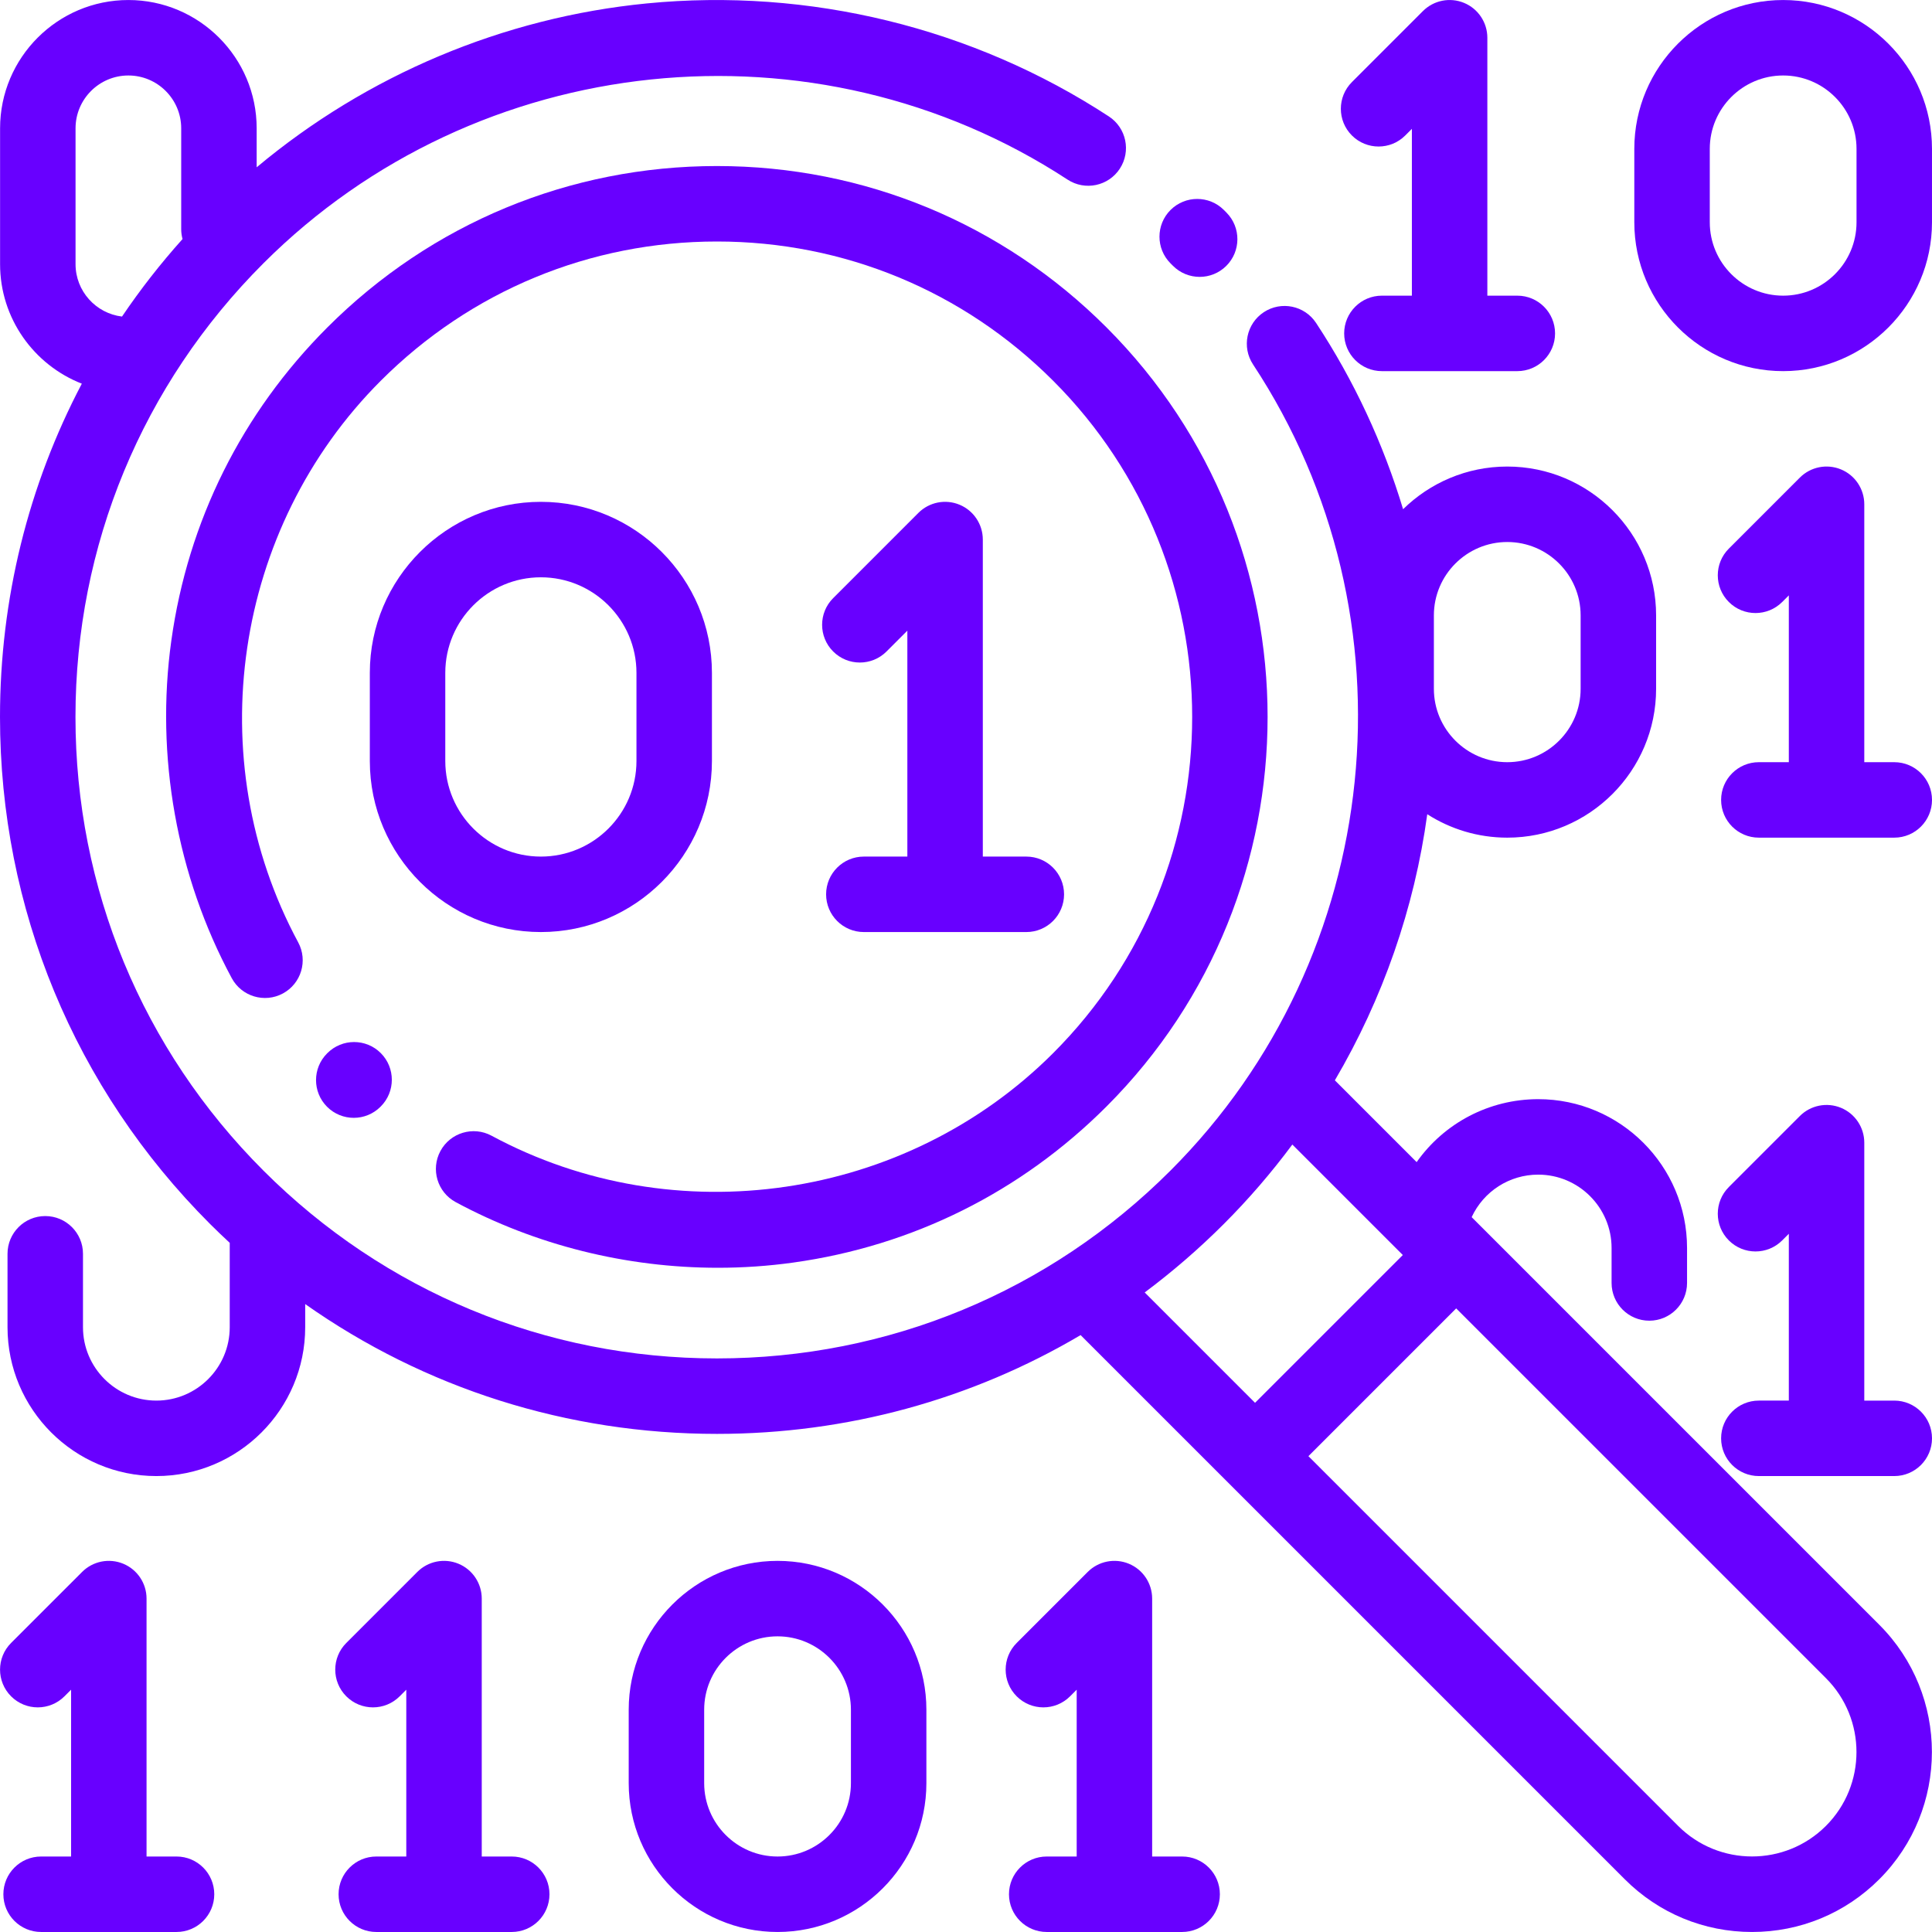 <?xml version="1.0" encoding="iso-8859-1"?>
<!-- Generator: Adobe Illustrator 19.0.0, SVG Export Plug-In . SVG Version: 6.00 Build 0)  -->
<svg version="1.1" id="Capa_1" xmlns="http://www.w3.org/2000/svg" xmlns:xlink="http://www.w3.org/1999/xlink" x="0px" y="0px"
	 viewBox="0 0 512.002 512.002" style="enable-background:new 0 0 512.002 512.002;" xml:space="preserve" fill="#6800ff">
<g>
	<g>
		<path d="M293.234,86.762c-27.574-27.576-64.238-42.761-103.235-42.761c-38.995,0-75.663,15.188-103.236,42.761
			c-22.655,22.655-36.957,51.36-41.361,83.012c-4.26,30.61,1.428,62.377,16.014,89.447c2.621,4.862,8.688,6.679,13.547,4.061
			c4.862-2.62,6.68-8.685,4.061-13.547c-26.172-48.573-17.174-109.774,21.884-148.83c23.798-23.799,55.438-36.904,89.094-36.904
			c33.654,0,65.296,13.106,89.093,36.903c49.126,49.126,49.126,129.061,0,178.188c-39.057,39.059-100.261,48.055-148.832,21.883
			c-4.861-2.618-10.926-0.802-13.547,4.061c-2.621,4.861-0.804,10.926,4.058,13.546c21.208,11.428,45.297,17.394,69.456,17.394
			c6.679,0,13.364-0.456,19.993-1.379c31.651-4.404,60.357-18.707,83.013-41.361C350.158,236.31,350.158,143.687,293.234,86.762z"/>
	</g>
</g>
<g>
	<g>
		<path d="M100.91,279.08c-3.906-3.904-10.236-3.904-14.142,0l-0.088,0.088c-3.905,3.905-3.905,10.237,0,14.143
			c1.953,1.952,4.512,2.929,7.071,2.929s5.118-0.977,7.071-2.929l0.088-0.088C104.815,289.318,104.815,282.986,100.91,279.08z"/>
	</g>
</g>
<g>
	<g>
		<path d="M325.043,56.354l-0.698-0.703c-3.906-3.905-10.236-3.905-14.143,0c-3.905,3.905-3.905,10.237,0,14.143l0.605,0.606
			c1.956,1.983,4.536,2.977,7.118,2.977c2.537,0,5.075-0.959,7.023-2.881C328.88,66.617,328.922,60.286,325.043,56.354z"/>
	</g>
</g>
<g>
	<g>
		<path d="M498.032,430.583L390.006,322.557c3.185-6.862,10.028-11.267,17.636-11.267c10.723,0,19.445,8.723,19.445,19.445V340
			c0,5.522,4.478,10,10,10c5.522,0,10-4.478,10-10v-9.265c0-21.75-17.695-39.444-39.444-39.444
			c-13.013,0-24.929,6.349-32.218,16.684l-21.673-21.673c12.682-21.573,21.072-45.559,24.489-70.522
			c6.128,3.923,13.4,6.208,21.201,6.208c21.75,0,39.444-17.695,39.444-39.444v-19.459c0-21.75-17.695-39.445-39.444-39.445
			c-10.74,0-20.487,4.32-27.607,11.307c-5.253-17.414-12.984-34.076-23.062-49.366c-3.039-4.612-9.244-5.887-13.853-2.847
			c-4.611,3.039-5.886,9.241-2.847,13.853c44.138,66.969,34.94,156.808-21.87,213.618c-32.108,32.109-74.799,49.793-120.205,49.793
			c-45.407,0-88.097-17.684-120.206-49.793C37.683,278.095,20,235.405,20,189.999s17.684-88.097,49.793-120.206
			C126.399,13.183,216.03,3.851,282.92,47.6c4.622,3.023,10.82,1.727,13.843-2.895c3.022-4.622,1.727-10.82-2.896-13.843
			C257.903,7.34,214.411-3.301,171.401,0.907c-38.038,3.72-74.173,18.992-103.381,43.43V34.005
			c0-18.748-15.252-33.999-33.999-33.999S0.021,15.258,0.021,34.005v35.999c0,14.397,8.999,26.724,21.665,31.673
			C7.519,128.594,0,158.716,0,189.999c0,50.749,19.765,98.461,55.65,134.348c1.715,1.715,3.465,3.381,5.232,5.021v22.362
			c0,10.723-8.723,19.445-19.445,19.445s-19.445-8.723-19.445-19.445V332.27c0-5.522-4.478-10-10-10s-10,4.478-10,10v19.459
			c0,21.75,17.695,39.444,39.444,39.444c21.75,0,39.444-17.695,39.444-39.444v-6.133c31.734,22.356,69.5,34.4,109.116,34.4
			c34.44,0,67.478-9.113,96.375-26.181l144.212,144.212c9.008,9.008,20.984,13.969,33.723,13.969
			c12.74,0,24.716-4.961,33.723-13.969C516.626,479.434,516.626,449.178,498.032,430.583z M399.44,143.639
			c10.722,0,19.445,8.723,19.445,19.446v19.459c0,10.722-8.724,19.445-19.445,19.445c-10.723,0-19.446-8.723-19.446-19.445v-19.459
			h0C379.994,152.362,388.718,143.639,399.44,143.639z M20.021,70.005V34.005c0-7.72,6.28-14,14-14c7.72,0,14,6.28,14,14v26.75
			c0,0.9,0.13,1.767,0.353,2.596c-5.849,6.524-11.202,13.386-16.04,20.542C25.408,83.054,20.021,77.152,20.021,70.005z
			 M303.357,342.514c7.36-5.495,14.377-11.556,20.99-18.168c6.581-6.58,12.633-13.617,18.136-21.029l29.28,29.281l-39.161,39.16
			L303.357,342.514z M483.89,483.886c-10.797,10.797-28.365,10.797-39.161,0l-97.985-97.985l39.161-39.16l97.985,97.985
			C494.686,455.522,494.686,473.091,483.89,483.886z"/>
	</g>
</g>
<g>
	<g>
		<path d="M46.781,491.997h-7.944v-68.35c0-4.045-2.437-7.691-6.173-9.239c-3.737-1.546-8.039-0.692-10.898,2.168L2.94,435.402
			c-3.905,3.905-3.905,10.237,0,14.143c3.906,3.904,10.236,3.904,14.143,0l1.755-1.755v44.207h-7.944c-5.522,0-10,4.478-10,10
			s4.478,10,10,10h35.888c5.522,0,10-4.478,10-10S52.304,491.997,46.781,491.997z"/>
	</g>
</g>
<g>
	<g>
		<path d="M135.613,491.997h-7.944v-68.35c0-4.045-2.437-7.691-6.173-9.239c-3.736-1.546-8.038-0.692-10.898,2.168l-18.826,18.826
			c-3.905,3.905-3.905,10.237,0,14.143c3.906,3.904,10.236,3.904,14.143,0l1.755-1.755v44.207h-7.944c-5.522,0-10,4.478-10,10
			s4.478,10,10,10h35.888c5.522,0,10-4.478,10-10S141.135,491.997,135.613,491.997z"/>
	</g>
</g>
<g>
	<g>
		<path d="M313.277,491.997h-7.944v-68.35c0-4.045-2.437-7.691-6.173-9.239c-3.737-1.546-8.038-0.692-10.898,2.168l-18.826,18.826
			c-3.905,3.905-3.905,10.237,0,14.143c3.906,3.904,10.236,3.904,14.143,0l1.755-1.755v44.207h-7.944c-5.522,0-10,4.478-10,10
			s4.478,10,10,10h35.888c5.522,0,10-4.478,10-10S318.799,491.997,313.277,491.997z"/>
	</g>
</g>
<g>
	<g>
		<path d="M206.059,413.648c-21.75,0-39.444,17.695-39.444,39.444v19.46c0,21.75,17.695,39.444,39.444,39.444
			c21.75,0,39.444-17.695,39.444-39.444v-19.459C245.505,431.343,227.809,413.648,206.059,413.648z M225.505,472.553
			c0,10.723-8.723,19.445-19.445,19.445c-10.722,0-19.445-8.723-19.445-19.445v-19.46c0-10.723,8.723-19.445,19.445-19.445
			c10.722,0,19.445,8.723,19.445,19.445V472.553z"/>
	</g>
</g>
<g>
	<g>
		<path d="M502,371.174h-7.944v-68.349c0-4.045-2.437-7.691-6.173-9.239c-3.737-1.545-8.038-0.692-10.898,2.168L458.16,314.58
			c-3.905,3.905-3.905,10.237,0,14.143c3.906,3.904,10.236,3.904,14.143,0l1.755-1.755v44.206h-7.944c-5.522,0-10,4.478-10,10
			s4.478,10,10,10h35.888c5.522,0,10-4.478,10-10S507.522,371.174,502,371.174z"/>
	</g>
</g>
<g>
	<g>
		<path d="M402.109,78.355h-7.944V10.006c0-4.044-2.437-7.691-6.173-9.239c-3.738-1.549-8.039-0.691-10.898,2.167l-18.826,18.826
			c-3.905,3.905-3.905,10.237,0,14.143c3.905,3.905,10.235,3.905,14.141,0l1.755-1.755v44.207h-7.944c-5.522,0-10,4.477-10,10
			s4.478,10,10,10h35.888c5.522,0,10-4.477,10-10S407.631,78.355,402.109,78.355z"/>
	</g>
</g>
<g>
	<g>
		<path d="M472.555,0.006c-21.75,0-39.444,17.695-39.444,39.445V58.91c0,21.75,17.695,39.444,39.444,39.444
			c21.75,0,39.444-17.695,39.444-39.444V39.45C512,17.701,494.304,0.006,472.555,0.006z M492,58.91
			c0,10.722-8.723,19.445-19.445,19.445c-10.722,0-19.445-8.723-19.445-19.445V39.45c0-10.723,8.723-19.446,19.445-19.446
			c10.722,0,19.445,8.723,19.445,19.446V58.91z"/>
	</g>
</g>
<g>
	<g>
		<path d="M502,201.988h-7.944v-68.35c0-4.044-2.437-7.691-6.173-9.239c-3.737-1.548-8.038-0.692-10.898,2.167l-18.826,18.826
			c-3.905,3.905-3.905,10.237,0,14.143c3.906,3.905,10.236,3.905,14.143,0l1.755-1.755v44.207h-7.944c-5.522,0-10,4.477-10,10
			s4.478,10,10,10h35.888c5.522,0,10-4.477,10-10S507.522,201.988,502,201.988z"/>
	</g>
</g>
<g>
	<g>
		<path d="M271.99,227.005h-11.532v-84.013c-0.001-4.045-2.438-7.691-6.174-9.239c-3.737-1.548-8.039-0.691-10.898,2.168
			l-22.589,22.59c-3.905,3.905-3.905,10.237,0,14.142c3.906,3.905,10.236,3.905,14.143,0l5.518-5.518v59.87h-11.531
			c-5.522,0-10,4.477-10,10s4.478,10,10,10h43.062c5.522,0,10-4.477,10-10S277.512,227.005,271.99,227.005z"/>
	</g>
</g>
<g>
	<g>
		<path d="M143.339,132.992c-24.996,0-45.331,20.336-45.331,45.331v23.35c0,24.997,20.336,45.331,45.331,45.331
			s45.331-20.336,45.331-45.331v-23.35C188.67,153.327,168.334,132.992,143.339,132.992z M168.67,201.673
			c0,13.968-11.364,25.332-25.332,25.332s-25.332-11.364-25.332-25.332v-23.35c0-13.968,11.364-25.332,25.332-25.332
			s25.332,11.364,25.332,25.332V201.673z"/>
	</g>
</g>
<g>
</g>
<g>
</g>
<g>
</g>
<g>
</g>
<g>
</g>
<g>
</g>
<g>
</g>
<g>
</g>
<g>
</g>
<g>
</g>
<g>
</g>
<g>
</g>
<g>
</g>
<g>
</g>
<g>
</g>
</svg>
